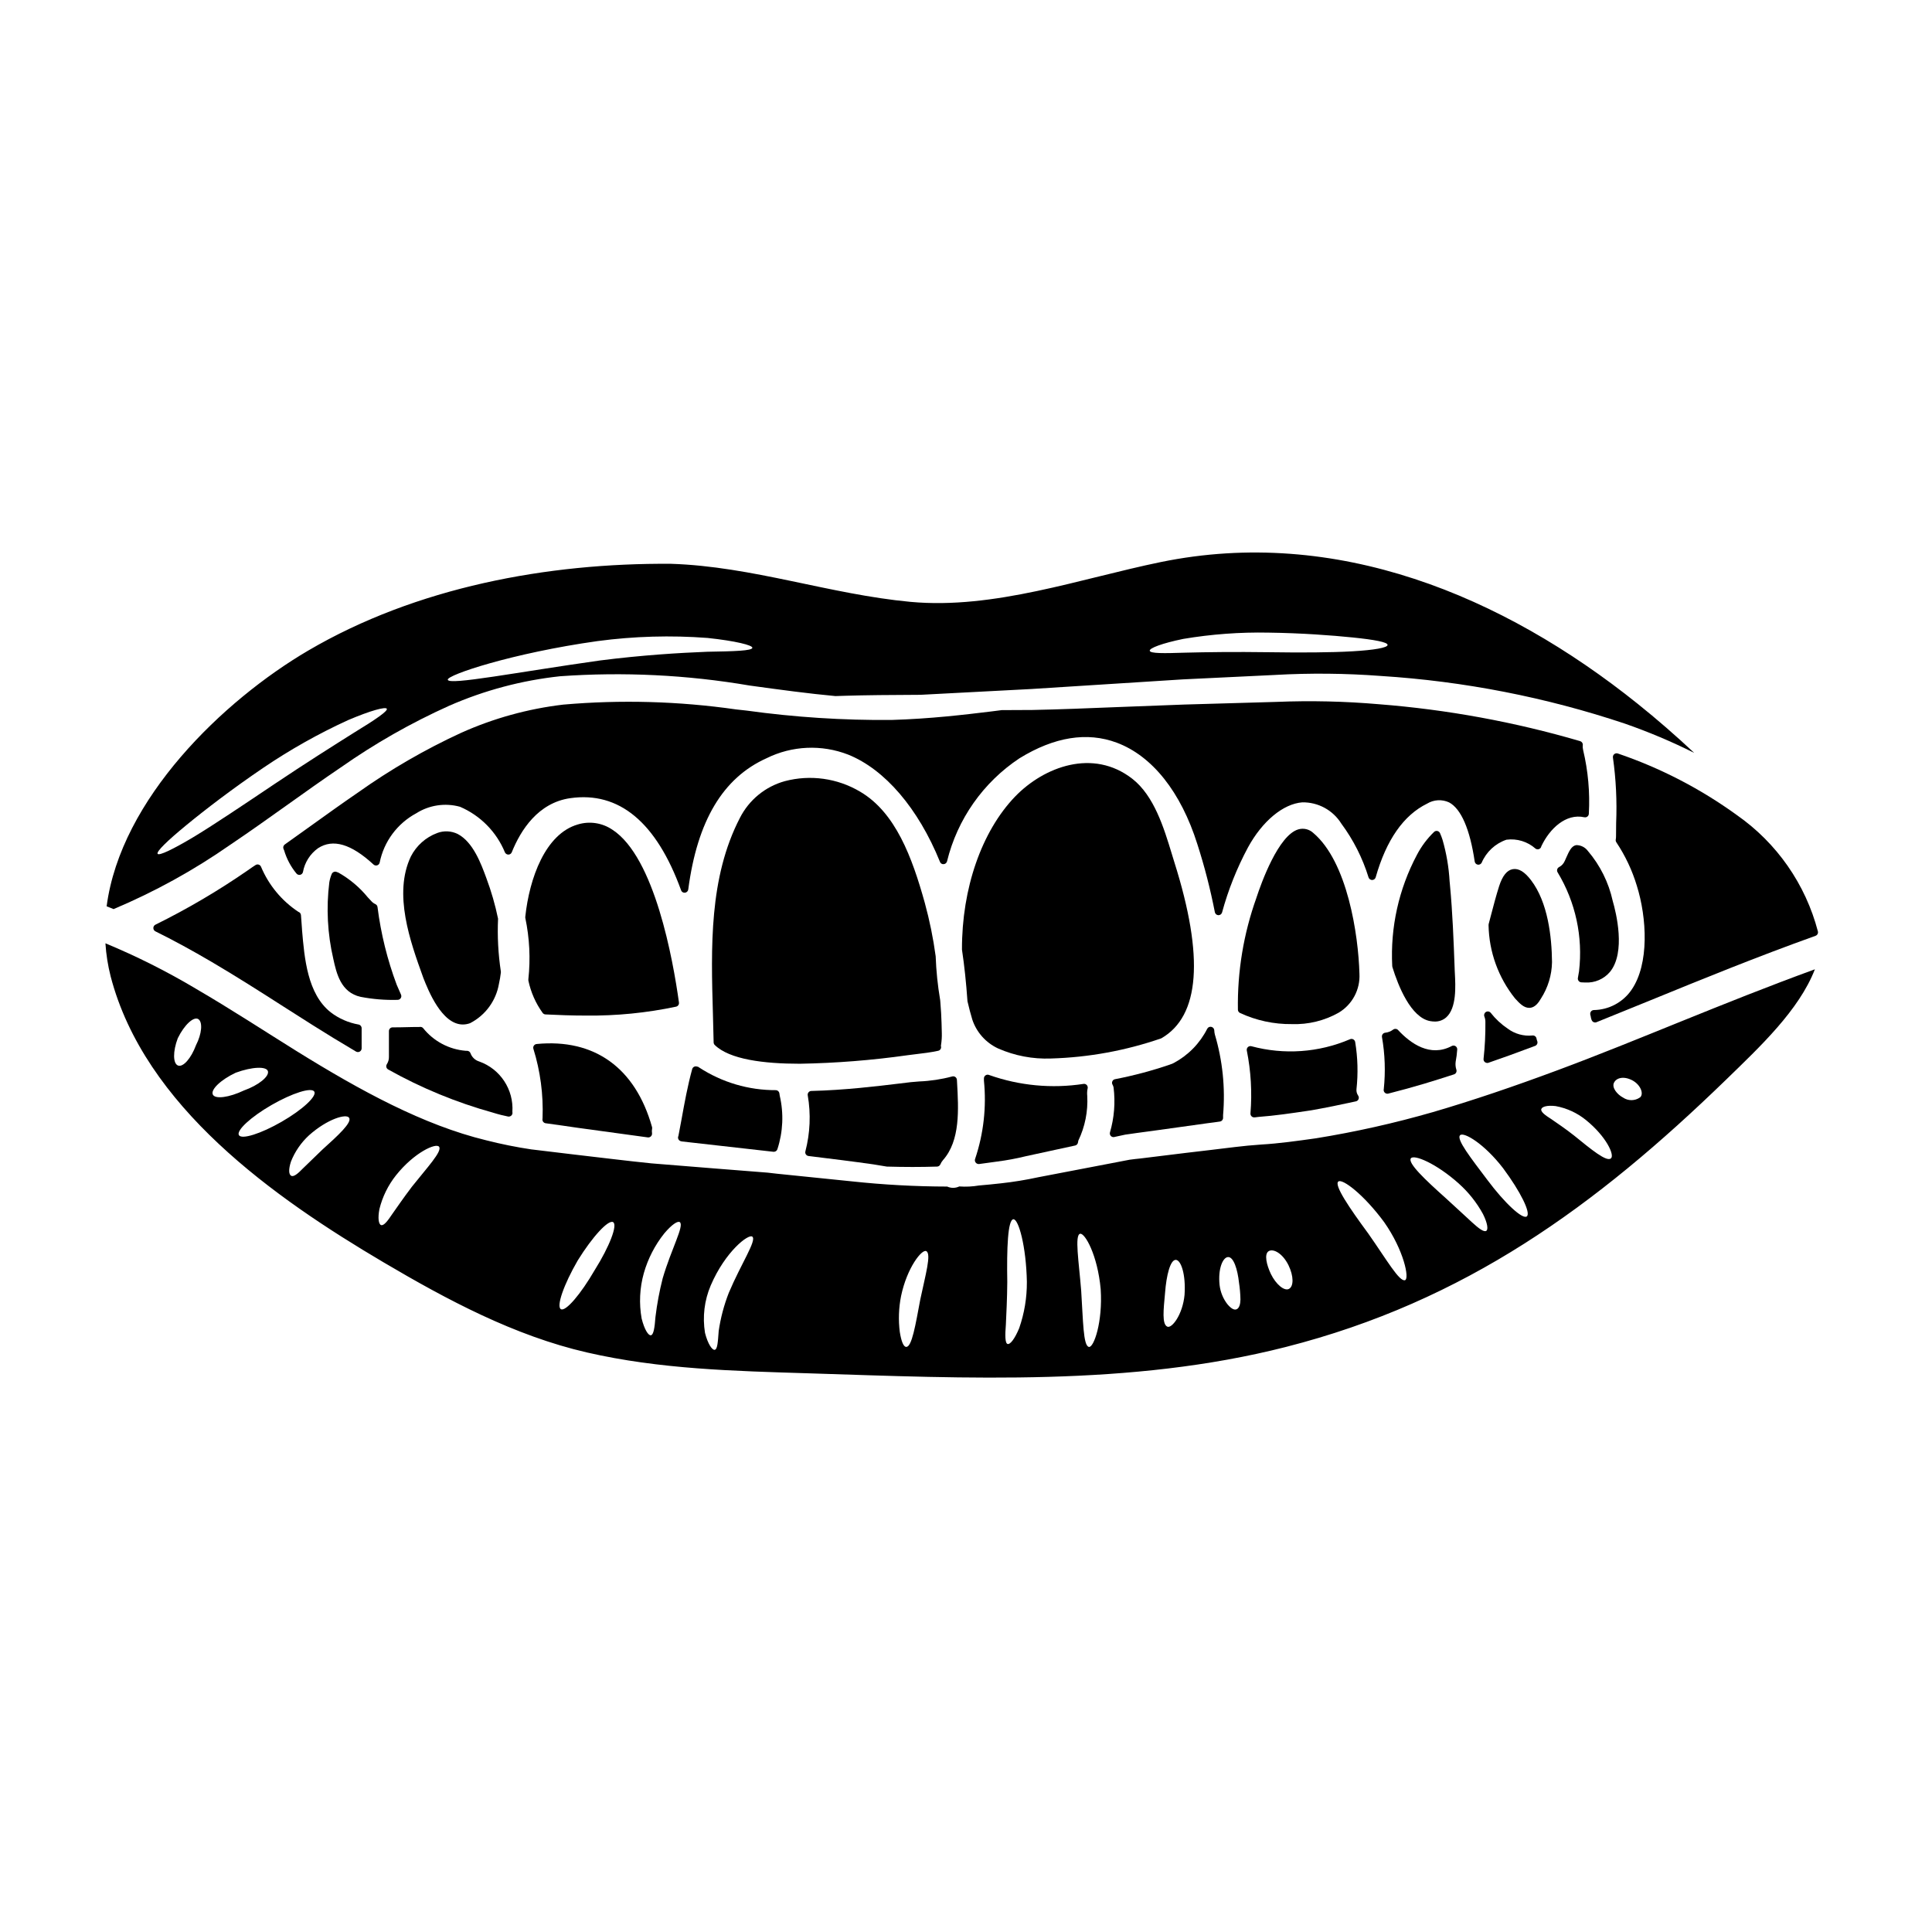 <?xml version="1.0" encoding="UTF-8"?>
<!-- Uploaded to: ICON Repo, www.svgrepo.com, Generator: ICON Repo Mixer Tools -->
<svg fill="#000000" width="800px" height="800px" version="1.1" viewBox="144 144 512 512" xmlns="http://www.w3.org/2000/svg">
 <g>
  <path d="m475.67 439.83c0.184 0.184 0.434 0.285 0.691 0.285h0.082c0.199 0 0.395-0.039 0.582-0.062l0.492-0.059c4.328-0.32 8.66-0.961 13.184-1.633l0.871-0.129c3.738-0.664 7.699-1.465 11.762-2.363 0.316-0.07 0.582-0.293 0.699-0.598 0.121-0.305 0.078-0.648-0.105-0.918-0.344-0.492-0.504-1.09-0.449-1.688 0.457-4.164 0.344-8.371-0.34-12.5-0.047-0.312-0.238-0.582-0.52-0.73-0.277-0.145-0.609-0.148-0.891-0.012-8.25 3.523-17.441 4.168-26.102 1.836-0.328-0.086-0.676 0.004-0.922 0.234-0.246 0.234-0.355 0.574-0.289 0.906 1.098 5.484 1.426 11.094 0.969 16.668-0.02 0.285 0.086 0.562 0.285 0.762z"/>
  <path d="m324.57 446.48c9.004 1.016 17.125 1.938 24.402 2.754h0.109c0.438 0 0.82-0.285 0.945-0.703 1.492-4.582 1.703-9.48 0.613-14.172l-0.094-0.637c-0.074-0.449-0.449-0.789-0.906-0.82-7.238 0.035-14.332-2.062-20.387-6.027-0.145-0.141-0.336-0.219-0.531-0.223-0.262-0.086-0.543-0.066-0.789 0.055-0.242 0.129-0.418 0.348-0.492 0.613-1.207 4.387-2.027 8.906-2.816 13.281-0.273 1.492-0.543 2.988-0.836 4.441v-0.004c-0.145 0.289-0.137 0.633 0.023 0.914 0.156 0.285 0.441 0.473 0.766 0.504z"/>
  <path d="m455.23 372.54-0.691-2.258c-2.082-6.852-4.676-15.379-10.465-19.898-10.395-8.098-23.395-3.223-31.074 4.723-8.848 9.203-14.113 24.305-14.07 40.539 0.637 4.242 1.105 8.66 1.461 13.699 0.422 1.812 0.828 3.363 1.25 4.75l-0.004 0.004c1.113 3.43 3.606 6.238 6.875 7.754 4.41 1.938 9.199 2.848 14.012 2.66 9.953-0.289 19.805-2.09 29.219-5.34 10.238-5.863 11.41-21.539 3.488-46.633z"/>
  <path d="m256.21 403.21c1.262 3.199 4.852 12.293 10.453 12.293h0.004c0.656-0.004 1.309-0.125 1.922-0.355 4.043-2.082 6.871-5.941 7.637-10.422 0.223-0.984 0.395-2 0.508-2.984 0.016-0.094 0.016-0.188 0-0.281-0.703-4.629-0.953-9.316-0.742-13.996-0.75-3.648-1.785-7.231-3.086-10.719-1.398-3.816-3.512-9.586-7.606-11.73-1.703-0.832-3.672-0.926-5.445-0.254-3.016 1.125-5.5 3.34-6.965 6.203-4.723 9.91-0.152 22.605 3.191 31.883z"/>
  <path d="m432.02 431.56c-0.211-0.238-0.523-0.359-0.84-0.32-8.422 1.297-17.031 0.484-25.062-2.359-0.305-0.133-0.66-0.098-0.934 0.094-0.277 0.188-0.438 0.504-0.43 0.836v0.566c0.703 6.996-0.09 14.062-2.332 20.73-0.133 0.324-0.078 0.699 0.141 0.977 0.188 0.246 0.477 0.391 0.785 0.395h0.133c1.617-0.211 3.238-0.426 4.848-0.664h0.004c2.516-0.324 5.012-0.789 7.477-1.395l6.551-1.422c2.133-0.461 4.312-0.93 6.539-1.418v0.004c0.414-0.086 0.734-0.426 0.785-0.848 0.012-0.156 0.043-0.309 0.086-0.457 1.773-3.688 2.582-7.766 2.363-11.852-0.074-0.668-0.039-1.344 0.105-2 0.07-0.309-0.012-0.633-0.219-0.867z"/>
  <path d="m492 364.71c-1.051-0.965-2.527-1.316-3.902-0.926-5.324 1.531-9.867 14.27-11.137 18.137h0.004c-3.41 9.52-5.07 19.574-4.906 29.684 0.016 0.352 0.219 0.672 0.535 0.832 4.305 2.004 9.004 3.016 13.754 2.961 4.336 0.152 8.629-0.895 12.41-3.023 3.617-2.156 5.738-6.137 5.508-10.34-0.281-10.262-3.164-29.668-12.266-37.324z"/>
  <path d="m465.94 418.12c-0.086-0.359-0.137-0.73-0.148-1.098-0.031-0.445-0.352-0.812-0.789-0.898-0.43-0.098-0.871 0.113-1.074 0.508-1.945 3.848-5.023 7.004-8.824 9.047-0.301 0.168-0.621 0.301-0.957 0.395l-0.043 0.027c-4.773 1.637-9.652 2.938-14.609 3.894-0.309 0.055-0.57 0.258-0.703 0.543-0.137 0.285-0.125 0.617 0.031 0.891 0.137 0.238 0.234 0.492 0.285 0.762 0.496 3.992 0.168 8.047-0.957 11.91-0.082 0.297-0.023 0.613 0.164 0.859s0.477 0.387 0.785 0.383c0.121 0 0.234-0.023 0.348-0.062l2.754-0.594c0.488-0.074 0.98-0.141 1.473-0.207s1.016-0.141 1.496-0.215c1.996-0.281 4.055-0.555 6.121-0.832l12.77-1.781c1.055-0.121 2.172-0.281 3.227-0.434v-0.004c0.484-0.07 0.84-0.484 0.84-0.969v-0.289c-0.008-0.145-0.008-0.289 0-0.434 0.617-7.207-0.125-14.469-2.188-21.402z"/>
  <path d="m323.93 409.67c-1.574-11.336-6.422-38.48-17.617-45.777v0.004c-2.688-1.836-6.066-2.356-9.18-1.41-8.617 2.484-12.844 14.266-13.926 24.457-0.016 0.098-0.016 0.195 0 0.289 1.129 5.344 1.406 10.832 0.816 16.262-0.02 0.117-0.02 0.234 0 0.352 0.648 3.098 1.941 6.027 3.793 8.594 0.176 0.23 0.441 0.375 0.73 0.391 3.41 0.172 7.027 0.305 10.789 0.305 8.012 0.086 16.008-0.703 23.848-2.363 0.496-0.117 0.824-0.594 0.746-1.102z"/>
  <path d="m357.57 449.93c0.164 0.234 0.414 0.387 0.695 0.422 6.203 0.762 12.059 1.484 17.125 2.207 1.227 0.215 2.363 0.395 3.629 0.598 2.336 0.066 4.59 0.102 6.797 0.102s4.371-0.035 6.519-0.102v0.004c0.367-0.016 0.699-0.234 0.859-0.57 0.172-0.418 0.41-0.805 0.707-1.148 4.609-5.18 4.137-13.43 3.723-20.707l-0.035-0.57c-0.016-0.305-0.172-0.582-0.422-0.758-0.25-0.172-0.566-0.219-0.859-0.129-2.848 0.758-5.769 1.199-8.715 1.316-0.84 0.062-1.574 0.117-2.195 0.184l-3.059 0.367c-5.773 0.699-14.496 1.758-23.328 1.969h-0.004c-0.285 0.004-0.559 0.137-0.738 0.363-0.184 0.223-0.258 0.512-0.207 0.797 0.852 4.941 0.637 10.008-0.629 14.863-0.07 0.273-0.02 0.562 0.137 0.793z"/>
  <path d="m250.2 408.52c0.18-0.281 0.207-0.633 0.07-0.938-0.395-0.887-0.789-1.766-1.137-2.602-2.488-6.641-4.195-13.551-5.086-20.59-0.035-0.34-0.25-0.641-0.559-0.785-0.398-0.184-0.758-0.441-1.055-0.766l-0.977-1.051c-2.156-2.637-4.785-4.852-7.75-6.527-0.203-0.09-0.414-0.168-0.625-0.234-0.465-0.117-0.949 0.113-1.152 0.547-0.309 0.719-0.531 1.477-0.656 2.25-0.848 6.773-0.488 13.645 1.059 20.293 0.828 3.766 1.969 8.926 7.269 10.066 3.219 0.617 6.496 0.883 9.77 0.789 0.336 0 0.645-0.172 0.828-0.453z"/>
  <path d="m287.75 440.7c0.004 0.492 0.367 0.906 0.852 0.973 2.859 0.395 5.711 0.789 8.445 1.199l18.633 2.551v0.004c0.047 0.004 0.09 0.004 0.137 0 0.281 0 0.551-0.125 0.738-0.336 0.188-0.215 0.273-0.5 0.238-0.781-0.059-0.398-0.051-0.805 0.023-1.203 0.023-0.148 0.016-0.297-0.023-0.441-4.422-15.68-15.262-23.48-30.59-21.992l-0.004 0.004c-0.289 0.027-0.551 0.184-0.715 0.426-0.168 0.242-0.215 0.543-0.133 0.824 1.844 5.938 2.668 12.141 2.434 18.355 0 0.07-0.035 0.355-0.035 0.418z"/>
  <path d="m205 367.89c10.18-6.859 19.711-14.023 29.215-20.449v0.004c9.07-6.375 18.727-11.875 28.844-16.422 9.332-4.086 19.234-6.719 29.363-7.809 16.777-1.195 33.637-0.371 50.215 2.457 8.242 1.141 15.777 2.152 22.754 2.797l2.863-0.09c5.074-0.152 11.59-0.215 19.707-0.246 8.121-0.43 17.836-0.922 29.336-1.535 11.559-0.738 24.875-1.574 40.148-2.551 7.688-0.371 15.867-0.762 24.535-1.18l-0.004-0.004c9.324-0.52 18.672-0.426 27.98 0.277 22.012 1.395 43.75 5.641 64.668 12.637 6.277 2.188 12.41 4.773 18.355 7.746-4.856-4.551-9.867-8.914-14.957-12.988-35.816-28.734-79.977-47.105-126.41-37.578-21.398 4.398-44.152 12.594-66.32 10.547-21.434-2-41.883-9.406-63.469-10.086-32.824-0.246-67.531 6.211-96.156 23-22.473 13.188-49.664 39.266-53.41 67.77l1.844 0.738h-0.004c10.871-4.578 21.227-10.285 30.902-17.035zm252.61-54.578c7.457-1.25 15.012-1.809 22.57-1.66 8.762 0.121 16.664 0.707 22.352 1.289 5.688 0.582 9.195 1.227 9.195 1.969 0 0.738-3.543 1.355-9.285 1.691-5.742 0.34-13.648 0.367-22.32 0.242-8.672-0.121-16.453-0.027-22.02 0.121-5.688 0.184-9.316 0.246-9.41-0.52-0.09-0.676 3.227-1.965 8.918-3.133zm-155.25 0.582h0.004c9.66-1.289 19.43-1.566 29.148-0.832 7.441 0.789 11.961 1.938 11.871 2.613-0.094 0.789-4.676 0.926-11.965 1.047-7.316 0.281-17.34 0.895-28.379 2.305-22.043 3.106-40.039 6.641-40.375 5.117-0.309-1.242 17.129-7.082 39.699-10.25zm-109 48.797c5.043-4.148 12.176-9.625 20.469-15.25l-0.004 0.004c7.102-4.809 14.59-9.023 22.387-12.594 6.059-2.582 10.023-3.629 10.301-3.012 0.277 0.617-3.106 2.922-8.609 6.273-5.477 3.445-12.988 8.18-21.188 13.68-8.199 5.504-15.648 10.516-21.254 13.93-5.598 3.348-9.289 5.117-9.688 4.551-0.398-0.566 2.535-3.43 7.586-7.582z"/>
  <path d="m384.54 423.64 2.117-0.266c1.969-0.23 4-0.477 5.977-0.906l-0.004 0.004c0.379-0.078 0.672-0.375 0.754-0.75 0.043-0.184 0.027-0.375-0.035-0.547 0-0.082 0.023-0.18 0.043-0.297 0.16-1.016 0.227-2.043 0.199-3.07-0.031-1.797-0.09-3.594-0.184-5.356-0.051-0.98-0.129-1.941-0.207-2.914l-0.051-0.578h-0.004c-0.648-3.816-1.043-7.672-1.18-11.539-0.648-4.781-1.613-9.516-2.887-14.172-3.352-12.043-7.75-23.953-17.148-29.457-6.004-3.559-13.184-4.562-19.934-2.781-5.16 1.426-9.48 4.957-11.906 9.727-8.199 15.828-7.668 34.297-7.152 52.16 0.07 2.477 0.137 4.93 0.184 7.352 0.008 0.258 0.113 0.5 0.297 0.684 3.91 3.816 12.938 4.969 22.555 4.969h-0.004c9.562-0.168 19.102-0.922 28.57-2.262z"/>
  <path d="m523.05 414.61c0.391 0.07 0.785 0.105 1.18 0.109 1.109 0.027 2.188-0.363 3.023-1.098 2.793-2.465 2.484-8.266 2.297-11.758l-0.051-1.051v-0.117c-0.27-7.32-0.551-14.895-1.254-22.266l-0.086-0.914c-0.211-3.707-0.836-7.379-1.867-10.945-0.191-0.605-0.418-1.203-0.676-1.785-0.129-0.285-0.383-0.496-0.691-0.566-0.305-0.066-0.625 0.016-0.859 0.227-1.848 1.777-3.391 3.844-4.574 6.117-4.801 9.039-7.059 19.211-6.535 29.434 0.004 0.094 0.02 0.188 0.043 0.277 1.531 4.977 4.898 13.441 10.051 14.336z"/>
  <path d="m604.28 360c-9.637-6.981-20.262-12.48-31.527-16.312-0.332-0.117-0.699-0.051-0.969 0.172s-0.395 0.574-0.336 0.922c0.809 5.734 1.09 11.531 0.848 17.316 0 1.18-0.027 2.363-0.031 3.543 0.004 0.277-0.02 0.551-0.07 0.824-0.055 0.262 0.004 0.539 0.156 0.758 2.371 3.555 4.203 7.441 5.434 11.531 2.652 8.465 3.34 20.711-1.426 27.578v0.004c-2.277 3.301-6.012 5.289-10.02 5.34-0.328 0.023-0.625 0.207-0.789 0.488-0.098 0.172-0.141 0.363-0.129 0.559v0.059c0.031 0.219 0.082 0.43 0.148 0.641l0.031 0.098c-0.004 0.055-0.004 0.109 0 0.164 0.051 0.207 0.109 0.41 0.188 0.605 0.133 0.402 0.508 0.672 0.93 0.676 0.129 0 0.254-0.027 0.371-0.074 4.68-1.879 9.445-3.824 14.312-5.809 13.848-5.66 28.168-11.508 43.738-17.086h-0.004c0.469-0.168 0.738-0.652 0.633-1.137-3.262-12.516-10.879-23.457-21.488-30.859z"/>
  <path d="m562.16 403.15c-0.055 0.273 0.008 0.562 0.18 0.785 0.168 0.23 0.426 0.371 0.707 0.395 0.367 0.027 0.719 0.043 1.062 0.043 2.512 0.141 4.941-0.906 6.562-2.824 4.227-5.195 1.617-15.699 0.715-18.793v-0.004c-1.074-4.887-3.336-9.434-6.582-13.242-0.727-0.984-1.875-1.559-3.094-1.547-1.27 0.23-1.863 1.574-2.68 3.406l-0.359 0.809v-0.004c-0.297 0.688-0.816 1.25-1.477 1.602-0.258 0.121-0.445 0.348-0.52 0.621-0.078 0.273-0.031 0.566 0.125 0.805 4.746 7.867 6.738 17.09 5.66 26.211-0.109 0.555-0.199 1.141-0.301 1.738z"/>
  <path d="m523.66 438.74c-10.152 2.922-20.473 5.234-30.902 6.918-4.981 0.703-9.84 1.383-14.562 1.66-4.766 0.309-9.102 0.953-13.438 1.445-4.336 0.492-8.484 1.012-12.512 1.504l-6 0.738c-0.984 0.09-1.969 0.215-2.922 0.34-0.984 0.184-1.938 0.367-2.859 0.551-7.609 1.449-14.723 2.812-21.34 4.09h0.004c-3.242 0.703-6.516 1.238-9.809 1.602-2 0.215-3.969 0.43-5.902 0.582h-0.004c-1.715 0.293-3.461 0.375-5.199 0.25-1.008 0.484-2.18 0.496-3.195 0.031-8.445-0.016-16.887-0.477-25.285-1.379-8.211-0.832-14.793-1.508-19.898-2.031-0.863-0.09-1.629-0.184-2.398-0.277-9.008-0.707-19.188-1.508-30.812-2.461-6.394-0.645-13.223-1.508-20.469-2.34-3.66-0.43-7.379-0.891-11.254-1.352l0.008 0.008c-4.07-0.605-8.102-1.418-12.09-2.434-16.57-4.027-33.145-13.035-50.242-23.645-8.547-5.32-17.32-11.07-26.691-16.531h0.004c-7.684-4.578-15.688-8.598-23.953-12.023 0.188 2.957 0.652 5.894 1.383 8.766 8.977 34.469 43.297 58.648 72.352 75.797 16.883 9.961 34.637 19.434 53.84 23.859 19.375 4.461 38.988 4.922 58.766 5.535 42.031 1.324 85.324 3.508 126.47-6.981 47.535-12.113 82.098-37.297 116.75-70.906 8.887-8.641 19.25-18.324 23.461-29.18-24.723 9.008-47.105 18.914-68.262 26.766-11.391 4.238-22.398 7.992-33.039 11.098zm-327.72-17.746c-1.289 3.477-3.414 5.902-4.766 5.379-1.355-0.523-1.387-3.75-0.062-7.227 1.754-3.598 4.242-5.84 5.445-5.07 1.195 0.773 0.949 3.875-0.617 6.918zm4.461 13.066c-0.617-1.289 2.09-3.906 6.059-5.777 4.363-1.598 8.211-1.754 8.547-0.371 0.336 1.387-2.488 3.691-6.363 5.074-3.941 1.875-7.633 2.367-8.246 1.078zm6.914 10.766c-0.734-1.23 3.148-4.828 8.66-7.996 5.512-3.168 10.578-4.762 11.316-3.543 0.734 1.219-3.148 4.824-8.66 7.992-5.512 3.172-10.578 4.773-11.316 3.547zm22.109 3.84c-1.996 1.91-3.781 3.66-5.117 4.953-1.387 1.445-2.492 2.34-3.148 1.969-0.656-0.371-0.707-1.723-0.062-3.719h-0.004c1.047-2.664 2.688-5.059 4.797-7 4.887-4.363 9.93-5.809 10.629-4.641 0.809 1.246-2.879 4.641-7.098 8.441zm23.617 9.992c-2.059 2.707-3.781 5.227-5.043 7.012-1.289 1.941-2.305 3.231-3.016 2.984-0.645-0.242-0.891-1.816-0.43-4.242 0.805-3.262 2.305-6.312 4.394-8.945 4.859-6.09 10.629-8.66 11.414-7.566 0.887 1.203-3.109 5.445-7.324 10.746zm48.582 21.895c-3.719 6.422-7.715 11.098-8.977 10.391-1.262-0.707 0.738-6.488 4.461-12.914 3.938-6.363 8.148-10.887 9.379-10.148 1.227 0.746-0.949 6.43-4.867 12.68zm17.992 2.242-0.004 0.008c-0.859 3.367-1.496 6.785-1.91 10.234-0.211 2.828-0.488 4.723-1.227 4.828-0.676 0.059-1.691-1.508-2.43-4.43-0.719-4.008-0.52-8.129 0.582-12.051 1.094-3.828 2.93-7.402 5.414-10.516 1.969-2.34 3.566-3.387 4.121-2.984 1.227 0.926-2.246 7.047-4.551 14.918zm17.527 3.809-0.004 0.008c-1.273 3.262-2.172 6.656-2.676 10.121-0.215 2.859-0.309 4.887-1.074 4.981-0.645 0.094-1.785-1.477-2.555-4.488-0.691-4.242-0.172-8.594 1.508-12.547 3.871-9.055 10.086-13.805 11.039-12.945 1.195 0.98-2.953 7.102-6.242 14.879zm50.734 1.82c-1.23 6.516-2.215 12.668-3.75 12.512-0.707-0.031-1.289-1.539-1.66-3.906l-0.004 0.008c-0.41-3.195-0.297-6.434 0.336-9.594 1.574-7.531 5.566-12.543 6.691-11.867 1.367 0.738-0.203 6.18-1.617 12.855zm26.23 7.531c-1.18 2.863-2.402 4.402-3.078 4.215-0.676-0.184-0.703-2.215-0.461-5.168 0.125-2.828 0.34-6.793 0.371-11.254-0.152-8.887 0.121-16.531 1.629-16.633 1.355-0.062 3.383 7.133 3.566 16.633l-0.004 0.008c0.023 4.152-0.664 8.281-2.027 12.203zm18.449 4.984c-1.508-0.309-1.508-6.918-2.031-14.914-0.613-7.688-1.781-14.762-0.277-15.066 1.258-0.242 4.613 5.598 5.445 14.668 0.578 8.734-1.844 15.625-3.141 15.316zm25.367-13.836c-0.492 5.348-3.445 9.102-4.613 8.453-1.387-0.707-0.984-4.363-0.555-8.949 0.344-4.609 1.387-8.793 2.863-8.73 1.379 0.055 2.668 3.941 2.301 9.23zm13.84 3.84c-0.645 0.34-1.508-0.152-2.461-1.289l-0.004 0.004c-1.152-1.48-1.879-3.25-2.094-5.117-0.461-4.328 0.863-7.348 2.246-7.406 1.477-0.062 2.519 3.285 2.891 6.731 0.23 1.496 0.363 3.008 0.391 4.523-0.023 1.238-0.309 2.223-0.973 2.562zm13.836-5.379c-1.258 0.676-3.477-1.23-4.797-3.938-1.137-2.398-1.848-5.289-0.582-6.059 1.18-0.707 3.598 0.461 5.227 3.691 1.438 2.961 1.406 5.633 0.145 6.309zm30.75-2.305c-1.508 0.492-4.887-5.445-9.746-12.363-4.984-6.762-9.105-12.82-7.934-13.777 1.047-0.863 6.734 3.414 12.148 10.762 5.246 7.477 6.754 15.012 5.523 15.383zm21.527-13.066c-0.645 0.371-1.969-0.617-3.781-2.273-1.816-1.656-4.242-3.938-6.984-6.426-5.512-4.922-10.086-9.285-9.223-10.516 0.789-1.137 6.734 1.324 12.73 6.691l-0.012-0.004c2.578 2.305 4.738 5.027 6.398 8.059 1.199 2.41 1.445 4.133 0.859 4.469zm10.762-3.844c-1.105 0.922-5.871-3.504-10.422-9.594-4.328-5.75-8.395-10.887-7.258-11.93 0.984-0.895 6.363 2.242 11.379 8.762 4.66 6.273 7.394 11.871 6.289 12.762zm23.062-35.359c0.555-1.289 2.461-1.938 4.859-0.703 2.242 1.18 3.148 3.629 2.059 4.551l-0.012-0.004c-1.344 0.945-3.133 0.957-4.488 0.027-1.508-0.797-2.981-2.551-2.43-3.871zm-0.789 19.988c-1.137 1.016-5.227-2.363-9.777-6.059-2.305-1.816-4.461-3.258-5.969-4.305-1.75-1.105-2.922-1.996-2.703-2.703 0.211-0.645 1.574-1.043 3.777-0.789l-0.008-0.004c2.969 0.539 5.75 1.816 8.09 3.723 5.367 4.356 7.613 9.277 6.598 10.133z"/>
  <path d="m274.69 438.88c1.426 0.449 2.852 0.789 3.938 1.008 0.066 0.016 0.133 0.023 0.203 0.023 0.227 0 0.445-0.078 0.621-0.223 0.23-0.188 0.363-0.465 0.363-0.762 0-0.09-0.008-0.18-0.027-0.27 0.383-5.926-3.219-11.383-8.816-13.359-1.059-0.324-1.906-1.129-2.281-2.172-0.137-0.391-0.512-0.652-0.926-0.652h-0.316c-4.441-0.352-8.539-2.527-11.316-6.012-0.184-0.207-0.449-0.324-0.727-0.324-0.117 0-0.219 0-0.434 0.031-1.074 0-2.195 0-3.336 0.043s-2.363 0.047-3.582 0.047h-0.004c-0.543 0-0.98 0.441-0.98 0.984v6.824c0.02 0.688-0.172 1.367-0.539 1.945-0.156 0.23-0.207 0.516-0.141 0.785 0.066 0.273 0.246 0.5 0.492 0.633 8.773 4.922 18.113 8.766 27.809 11.449z"/>
  <path d="m239.02 415.51c-2.68-0.473-5.207-1.578-7.371-3.227-6.176-4.867-6.969-14.309-7.613-21.891v-0.125c-0.035-0.668-0.094-1.387-0.156-2.133l-0.121-1.617h-0.004c-0.023-0.406-0.297-0.75-0.684-0.871-4.41-2.914-7.856-7.074-9.898-11.949-0.113-0.27-0.336-0.473-0.609-0.562-0.277-0.09-0.578-0.055-0.824 0.102-0.594 0.371-1.152 0.762-1.715 1.156l-0.434 0.305c-7.773 5.371-15.93 10.172-24.402 14.352-0.34 0.168-0.551 0.508-0.551 0.887 0 0.375 0.211 0.719 0.551 0.883 4.723 2.332 9.586 4.977 14.883 8.086 6.691 3.938 12.941 7.93 19 11.809 2.648 1.691 5.25 3.356 7.816 4.969 3.492 2.211 7.242 4.504 11.465 6.996v-0.004c0.305 0.176 0.68 0.18 0.984 0.004 0.309-0.172 0.496-0.5 0.5-0.852v-5.352c-0.004-0.477-0.348-0.883-0.816-0.965z"/>
  <path d="m563.88 360.58c0.285 0.062 0.586-0.012 0.812-0.191 0.227-0.184 0.363-0.461 0.367-0.754 0.312-5.648-0.195-11.316-1.504-16.824-0.113-0.438-0.148-0.895-0.098-1.344 0.051-0.473-0.242-0.914-0.695-1.055-17.395-5.094-35.273-8.371-53.344-9.785-9.039-0.781-18.125-0.988-27.191-0.617l-24.402 0.703c-5.977 0.211-11.66 0.426-17.055 0.648-8.297 0.336-16.137 0.648-23.168 0.789l-8.145 0.039-2.754 0.352c-7.152 0.867-16.059 1.941-26.422 2.254h-0.004c-12.848 0.113-25.688-0.719-38.414-2.484l-2.805-0.309c-15.168-2.176-30.531-2.606-45.793-1.273-9.352 1.102-18.477 3.625-27.066 7.477-9.617 4.434-18.801 9.754-27.43 15.891-4.141 2.836-8.266 5.797-12.625 8.926-2.195 1.574-4.418 3.164-6.668 4.766h-0.004c-0.375 0.266-0.516 0.758-0.34 1.184l0.152 0.34v-0.004c0.664 2.266 1.781 4.371 3.285 6.188 0.238 0.289 0.617 0.418 0.98 0.336 0.363-0.086 0.648-0.367 0.734-0.73 0.461-2.551 1.898-4.82 4.008-6.328 3.938-2.555 8.75-1.148 14.695 4.328l0.004 0.004c0.258 0.234 0.621 0.316 0.957 0.215 0.332-0.102 0.582-0.375 0.664-0.711 1.121-5.59 4.68-10.387 9.703-13.086 3.441-2.18 7.644-2.809 11.574-1.73 5.418 2.316 9.707 6.676 11.938 12.129 0.184 0.34 0.535 0.551 0.922 0.551 0.387-0.016 0.73-0.258 0.875-0.617 2.363-5.867 6.977-13.121 15.492-14.336 12.945-1.852 22.828 6.371 29.379 24.402l-0.004 0.004c0.148 0.434 0.582 0.703 1.035 0.645 0.449-0.051 0.809-0.402 0.867-0.852 2.398-18.203 9.184-29.578 20.734-34.777 6.762-3.348 14.617-3.699 21.648-0.965 9.723 3.902 18.59 14.262 24.328 28.418 0.145 0.402 0.539 0.652 0.961 0.613 0.418-0.02 0.777-0.305 0.898-0.707 2.738-11.211 9.598-20.977 19.215-27.355 9.238-5.676 17.91-7.062 25.77-4.133 9.414 3.519 17.004 13.066 21.363 26.895 1.906 5.914 3.453 11.938 4.641 18.035 0.094 0.445 0.473 0.77 0.926 0.789h0.031c0.441-0.004 0.828-0.293 0.949-0.719 1.629-5.984 3.934-11.766 6.863-17.23 3.809-6.981 9.324-11.559 14.391-11.957 4.199-0.07 8.129 2.066 10.352 5.633 3.199 4.316 5.641 9.148 7.223 14.281 0.145 0.402 0.527 0.672 0.957 0.668 0.43-0.008 0.805-0.297 0.926-0.711 2.812-9.91 7.398-16.48 13.625-19.527 1.766-1.074 3.945-1.199 5.82-0.332 3.176 1.676 5.531 7.086 6.797 15.676h0.004c0.062 0.418 0.383 0.746 0.797 0.824 0.414 0.074 0.832-0.125 1.035-0.492 1.223-2.879 3.613-5.106 6.574-6.117 2.789-0.367 5.598 0.496 7.703 2.359 0.234 0.172 0.531 0.227 0.809 0.16 0.281-0.07 0.52-0.258 0.648-0.516 0.039-0.09 0.07-0.184 0.09-0.281 2.188-4.625 6.496-8.77 11.406-7.668z"/>
  <path d="m537.52 425.48c0.176 0.141 0.395 0.215 0.617 0.215 0.109 0.004 0.215-0.016 0.32-0.051 3.59-1.23 7.519-2.652 12.359-4.473v0.004c0.25-0.098 0.453-0.293 0.559-0.543 0.102-0.25 0.102-0.531-0.008-0.777-0.082-0.211-0.145-0.43-0.18-0.652-0.098-0.508-0.574-0.852-1.086-0.789-2.328 0.23-4.66-0.418-6.535-1.812-1.715-1.152-3.234-2.566-4.508-4.191-0.309-0.383-0.848-0.48-1.27-0.23-0.422 0.246-0.594 0.77-0.406 1.223 0.18 0.457 0.27 0.945 0.262 1.438 0.035 3.258-0.129 6.512-0.484 9.75-0.043 0.34 0.094 0.676 0.359 0.891z"/>
  <path d="m530.18 422.16c0.031-0.363-0.137-0.711-0.438-0.91s-0.691-0.219-1.008-0.047c-5.699 3.035-10.879-0.621-14.223-4.227v-0.004c-0.344-0.363-0.906-0.414-1.309-0.117-0.609 0.461-1.328 0.746-2.086 0.824-0.27 0.027-0.516 0.16-0.684 0.371-0.164 0.211-0.234 0.484-0.199 0.75 0.805 4.559 0.965 9.207 0.484 13.812-0.078 0.293-0.012 0.609 0.172 0.852 0.188 0.238 0.477 0.383 0.781 0.383 0.082 0 0.16-0.012 0.238-0.031 3.422-0.871 6.543-1.73 9.539-2.625 2.59-0.789 5.215-1.602 7.871-2.469h0.004c0.508-0.164 0.789-0.699 0.641-1.211-0.23-0.695-0.297-1.434-0.195-2.16 0.203-1.055 0.34-2.121 0.41-3.191z"/>
  <path d="m555.3 398.97c-0.062-6.664-1.074-15.84-5.559-21.707-1.699-2.234-3.269-3.188-4.824-2.93-1.555 0.262-2.754 1.777-3.625 4.484-0.82 2.578-1.516 5.238-2.188 7.812l-0.594 2.254c-0.027 0.102-0.035 0.203-0.027 0.309 0.129 7.062 2.594 13.883 7.012 19.395 1.234 1.367 2.363 2.5 3.734 2.5 0.09 0.008 0.18 0.008 0.266 0 1.395-0.148 2.305-1.48 2.875-2.469 1.859-2.879 2.875-6.223 2.93-9.648z"/>
 </g>
</svg>